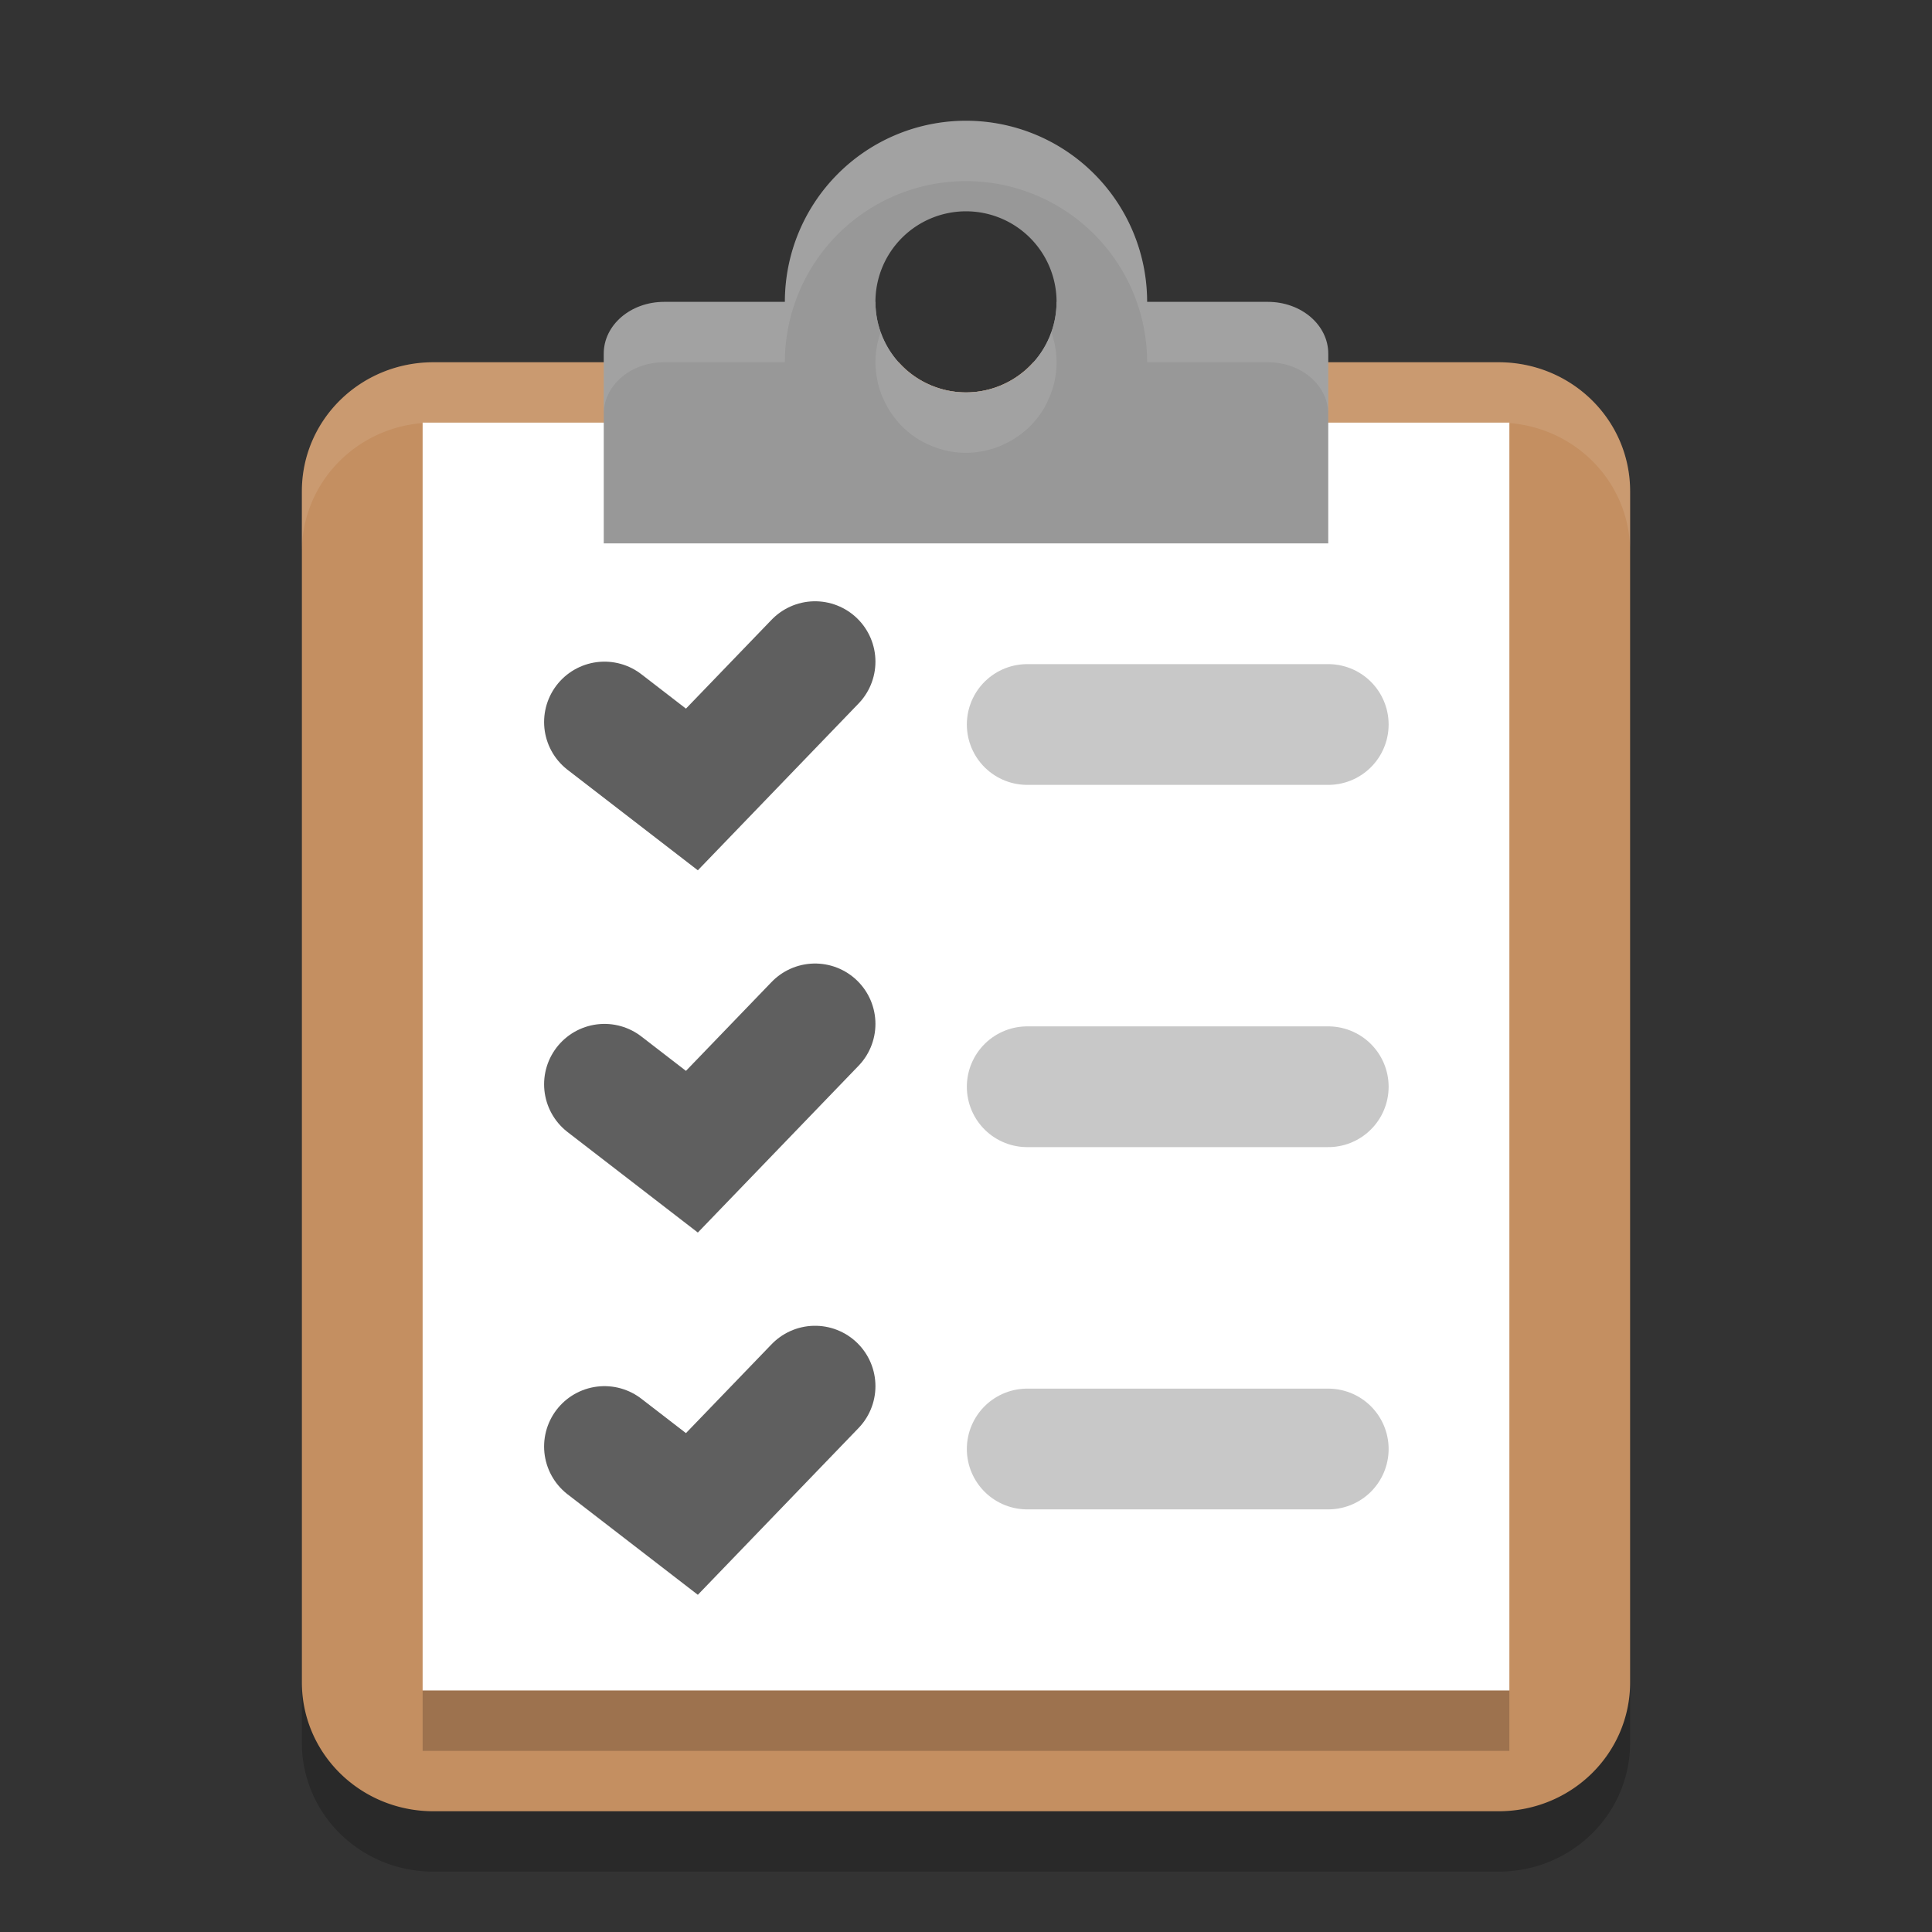 <svg xmlns="http://www.w3.org/2000/svg" width="32" height="32" version="1">
 <rect width="100%" height="100%" fill="#333333" stroke="none"/>
 <path style="opacity:0.2" d="M 7.18,7 C 5.972,7 5,7.953 5,9.137 V 28.863 C 5,30.047 5.972,31 7.18,31 H 24.82 C 26.028,31 27,30.047 27,28.863 V 9.137 C 27,7.953 26.028,7 24.82,7 H 17.115 A 1.5,1.5 0 0 1 16,7.5 1.5,1.5 0 0 1 14.885,7 Z"/>
 <path style="fill:#989898" d="m 16,2 a 3,3 0 0 0 -3,3 3,3 0 0 0 3,3 3,3 0 0 0 3,-3 3,3 0 0 0 -3,-3 z m 0,1.5 A 1.5,1.5 0 0 1 17.5,5 1.5,1.5 0 0 1 16,6.5 1.5,1.5 0 0 1 14.5,5 1.5,1.5 0 0 1 16,3.5 Z"/>
 <path style="fill:#c48f61" d="M 7.18 6 C 5.972 6 5 6.953 5 8.137 L 5 27.863 C 5 29.047 5.972 30 7.18 30 L 24.82 30 C 26.028 30 27 29.047 27 27.863 L 27 8.137 C 27 6.953 26.028 6 24.82 6 L 17.115 6 A 1.5 1.5 0 0 1 16 6.5 A 1.5 1.5 0 0 1 14.885 6 L 7.18 6 z"/>
 <path style="opacity:0.1;fill:#ffffff" d="M 7.18 6 C 5.972 6 5 6.953 5 8.137 L 5 9.137 C 5 7.953 5.972 7 7.18 7 L 14.885 7 A 1.5 1.5 0 0 0 16 7.5 A 1.5 1.5 0 0 0 17.115 7 L 24.82 7 C 26.028 7 27 7.953 27 9.137 L 27 8.137 C 27 6.953 26.028 6 24.82 6 L 17.115 6 A 1.5 1.5 0 0 1 16 6.5 A 1.5 1.5 0 0 1 14.885 6 L 7.18 6 z"/>
 <rect style="fill:#ffffff" width="18" height="21" x="7" y="7"/>
 <path style="fill:#989898" d="M 11,5 C 10.446,5 10,5.383 10,5.857 V 7.143 9 H 22 V 7.143 5.857 C 22,5.383 21.554,5 21,5 H 17.5 C 17.5,5.828 16.828,6.5 16,6.5 15.172,6.5 14.5,5.828 14.5,5 Z"/>
 <path style="fill:none;stroke:#c8c8c8;stroke-width:2;stroke-linecap:round" d="M 17.014,12 H 22"/>
 <path style="fill:none;stroke:#5f5f5f;stroke-width:2;stroke-linecap:round" d="M 10.012,11.959 11.46,13.076 13.5,10.959"/>
 <path style="fill:none;stroke:#c8c8c8;stroke-width:2;stroke-linecap:round" d="M 17.014,18 H 22"/>
 <path style="fill:none;stroke:#c8c8c8;stroke-width:2;stroke-linecap:round" d="M 17.014,24 H 22"/>
 <path style="fill:none;stroke:#5f5f5f;stroke-width:2;stroke-linecap:round" d="M 10.012,17.959 11.46,19.076 13.5,16.959"/>
 <path style="fill:none;stroke:#5f5f5f;stroke-width:2;stroke-linecap:round" d="M 10.012,23.959 11.46,25.076 13.5,22.959"/>
 <rect style="opacity:0.2" width="18" height="1" x="7" y="28"/>
 <path style="opacity:0.1;fill:#ffffff" d="M 16 2 A 3 3 0 0 0 13 5 L 11 5 C 10.446 5 10 5.383 10 5.857 L 10 6.857 C 10 6.383 10.446 6 11 6 L 13 6 A 3 3 0 0 1 16 3 A 3 3 0 0 1 19 6 L 21 6 C 21.554 6 22 6.383 22 6.857 L 22 5.857 C 22 5.383 21.554 5 21 5 L 19 5 A 3 3 0 0 0 16 2 z M 17.41 5.492 C 17.403 5.513 17.399 5.536 17.391 5.557 A 1.5 1.5 0 0 1 17.367 5.613 C 17.332 5.692 17.292 5.767 17.244 5.838 C 17.193 5.914 17.134 5.986 17.07 6.051 A 1.5 1.5 0 0 1 17.057 6.064 C 16.995 6.126 16.925 6.18 16.854 6.23 A 1.5 1.5 0 0 1 16.826 6.25 C 16.761 6.293 16.691 6.33 16.619 6.363 A 1.5 1.5 0 0 1 16.562 6.389 C 16.483 6.421 16.402 6.447 16.316 6.465 A 1.5 1.5 0 0 1 16.295 6.469 C 16.2 6.488 16.101 6.5 16 6.5 C 15.896 6.5 15.795 6.489 15.697 6.469 C 15.609 6.451 15.525 6.423 15.443 6.391 A 1.5 1.5 0 0 1 15.387 6.367 C 15.308 6.332 15.233 6.292 15.162 6.244 C 15.086 6.193 15.014 6.134 14.949 6.07 C 14.945 6.066 14.94 6.061 14.936 6.057 C 14.874 5.995 14.82 5.925 14.77 5.854 A 1.5 1.5 0 0 1 14.75 5.826 C 14.707 5.761 14.67 5.691 14.637 5.619 A 1.5 1.5 0 0 1 14.611 5.562 C 14.602 5.54 14.598 5.517 14.59 5.494 A 1.5 1.5 0 0 0 14.5 6 C 14.5 6.101 14.512 6.2 14.531 6.295 C 14.533 6.302 14.534 6.309 14.535 6.316 C 14.553 6.402 14.579 6.483 14.611 6.562 A 1.5 1.5 0 0 0 14.637 6.619 C 14.67 6.691 14.707 6.761 14.75 6.826 A 1.5 1.5 0 0 0 14.77 6.854 C 14.82 6.925 14.874 6.995 14.936 7.057 C 14.94 7.061 14.945 7.066 14.949 7.07 C 15.014 7.134 15.086 7.193 15.162 7.244 C 15.233 7.292 15.308 7.332 15.387 7.367 A 1.5 1.5 0 0 0 15.443 7.391 C 15.525 7.423 15.609 7.451 15.697 7.469 C 15.795 7.489 15.896 7.5 16 7.5 C 16.101 7.5 16.2 7.488 16.295 7.469 A 1.5 1.5 0 0 0 16.316 7.465 C 16.402 7.447 16.483 7.421 16.562 7.389 A 1.5 1.5 0 0 0 16.619 7.363 C 16.691 7.33 16.761 7.293 16.826 7.25 A 1.5 1.5 0 0 0 16.854 7.23 C 16.925 7.18 16.995 7.126 17.057 7.064 A 1.5 1.5 0 0 0 17.07 7.051 C 17.134 6.986 17.193 6.914 17.244 6.838 C 17.292 6.767 17.332 6.692 17.367 6.613 A 1.5 1.5 0 0 0 17.391 6.557 C 17.423 6.475 17.451 6.391 17.469 6.303 C 17.489 6.205 17.5 6.104 17.5 6 A 1.5 1.5 0 0 0 17.41 5.492 z"/>
</svg>
